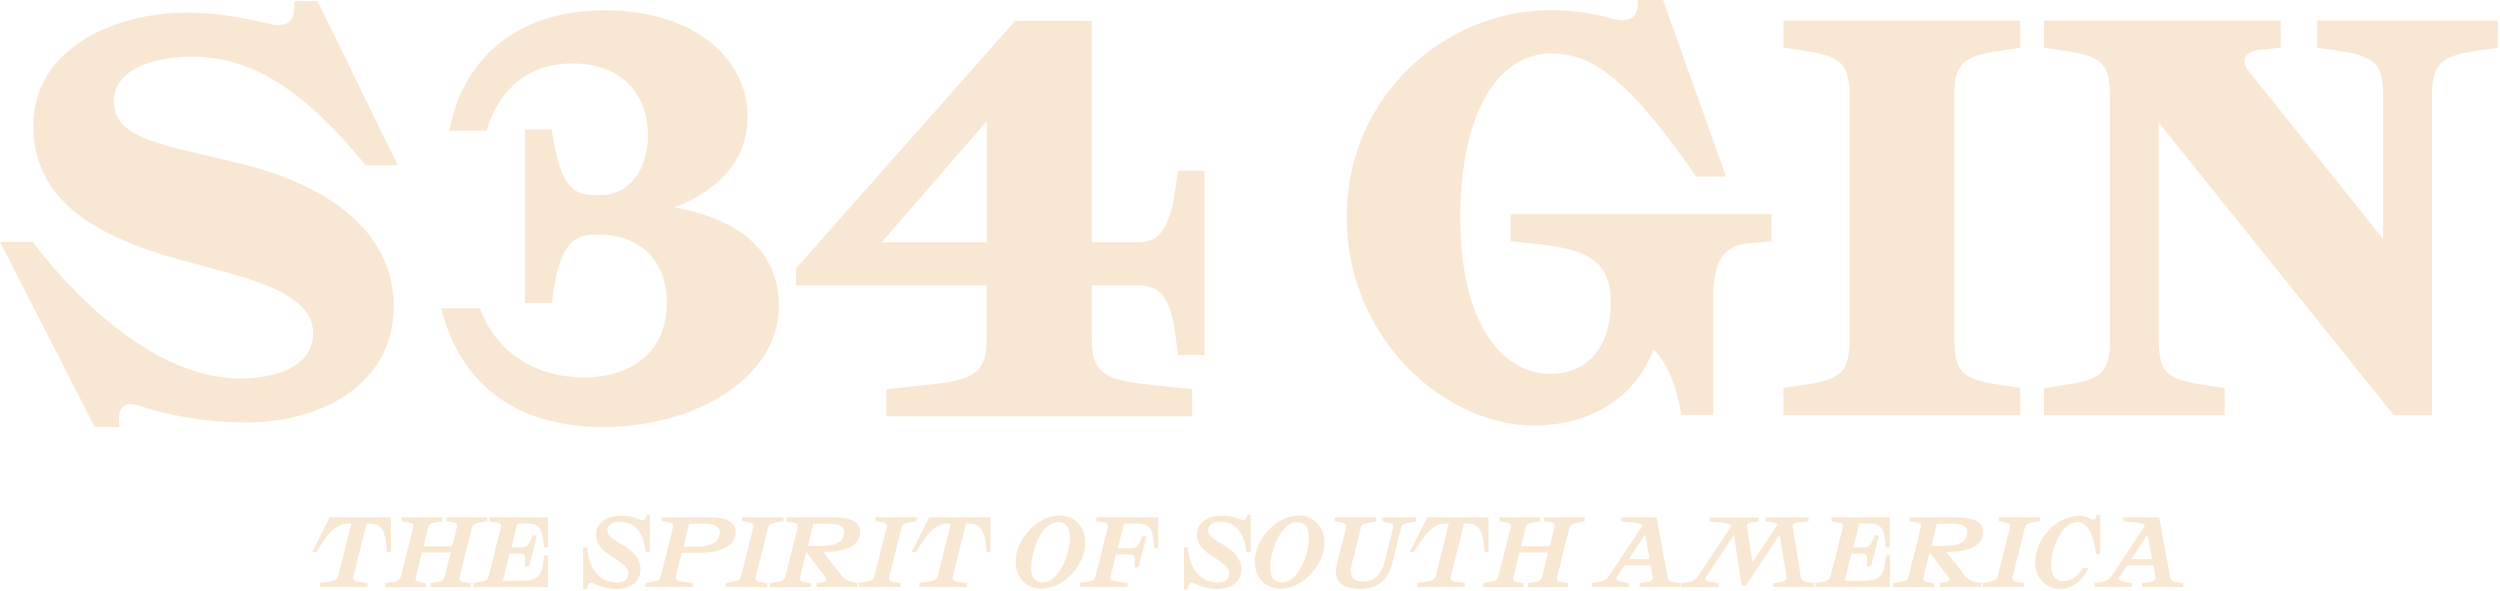 <svg width="947" height="224" viewBox="0 0 947 224" fill="none" xmlns="http://www.w3.org/2000/svg">
<g clip-path="url(#clip0_2137_338)">
<path d="M148.137 209.129H146.618C145.943 200.24 144.48 198.327 139.417 198.327H138.854L133.847 218.413C133.453 219.932 134.522 220.326 137.222 220.607L139.191 220.832V222.351H121.131V220.832L122.932 220.607C126.026 220.269 127.714 219.763 128.108 218.3L133.059 198.327H132.496C127.658 198.327 125.07 200.521 119.893 209.129H118.262L124.901 195.964H148.081V209.129H148.137Z" fill="#F8E8D3"/>
<path d="M169.287 195.964H184.591V197.483L183.466 197.652C180.259 198.102 179.19 198.496 178.796 199.902L174.126 218.525C173.788 219.932 174.295 220.326 176.827 220.663L178.346 220.888V222.407H163.042V220.888L164.167 220.72C167.431 220.269 168.106 219.876 168.443 218.413L170.694 209.298H159.835L157.528 218.525C157.191 219.932 157.528 220.382 159.835 220.663L161.354 220.888V222.407H146.051V220.888L147.176 220.72C150.439 220.269 151.508 219.876 151.846 218.413L156.459 200.015C156.853 198.439 156.403 198.046 153.759 197.708L152.24 197.483V195.964H167.543V197.483L166.418 197.652C163.211 198.102 162.48 198.496 162.142 199.902L160.398 206.935H171.257L173.001 200.015C173.395 198.439 173.338 198.046 170.694 197.708L169.175 197.483V195.964H169.287Z" fill="#F8E8D3"/>
<path d="M195.96 198.327L193.71 207.329H197.31C199.392 207.329 200.124 206.766 201.361 203.953L201.868 202.772H203.387L200.405 214.531H198.886V213.293C199.111 210.817 198.942 209.692 196.86 209.692H193.034L190.446 219.988H196.973C204.006 219.988 205.412 218.356 206.087 210.311H207.606V222.351H179.25V220.832L180.375 220.663C183.582 220.213 184.707 219.819 185.045 218.356L189.659 200.015C190.052 198.439 189.602 198.046 186.958 197.708L185.439 197.483V195.964H207.55V207.329H206.031C205.356 199.902 204.512 198.327 199.167 198.327H195.791H195.96Z" fill="#F8E8D3"/>
<path d="M244.798 195.063H246.149V209.185H244.573C243.786 201.759 240.466 197.652 234.727 197.652C231.689 197.652 230.058 199.058 230.058 200.859C230.058 202.49 231.127 203.503 233.546 205.022L236.19 206.597C240.016 208.904 242.66 211.942 242.66 215.656C242.66 220.551 238.722 223.082 233.265 223.082C227.807 223.082 225.275 220.776 223.812 220.776C223.25 220.776 222.856 221.169 222.518 222.126L222.181 223.195H220.887V207.329H222.406C223.081 216.162 227.582 220.663 233.771 220.663C236.472 220.663 238.047 219.313 238.047 217.4C238.047 215.599 236.809 214.137 233.377 211.83L230.958 210.254C228.145 208.398 225.782 206.091 225.782 202.546C225.782 197.933 229.776 195.345 235.459 195.345C239.847 195.345 242.098 197.033 243.392 197.033C244.011 197.033 244.461 196.695 244.798 195.682L244.967 195.063H244.798Z" fill="#F8E8D3"/>
<path d="M278.721 201.592C278.721 207.162 272.195 209.412 265.162 209.412H258.241L256.047 218.189C255.597 219.877 256.835 220.215 259.761 220.552L262.461 220.834V222.353H244.457V220.834L245.582 220.665C248.789 220.215 249.915 219.821 250.252 218.358L254.866 199.96C255.259 198.385 254.809 197.991 252.165 197.653L250.646 197.428V195.909H268.481C275.345 195.909 278.665 197.766 278.665 201.535L278.721 201.592ZM264.149 207.049C269.325 207.049 272.645 205.305 272.645 201.592C272.645 199.454 270.732 198.385 266.4 198.385H261.055L258.917 207.105H264.262L264.149 207.049Z" fill="#F8E8D3"/>
<path d="M274.898 222.353V220.834L276.024 220.665C279.287 220.215 280.356 219.821 280.694 218.358L285.307 199.96C285.701 198.385 285.251 197.991 282.606 197.653L281.087 197.428V195.909H296.785V197.428L295.659 197.597C292.452 198.047 291.327 198.441 290.99 199.848L286.32 218.471C285.982 219.877 286.545 220.271 289.077 220.609L290.596 220.834V222.353H274.898Z" fill="#F8E8D3"/>
<path d="M318.67 217.85C319.739 219.257 321.315 220.269 323.79 220.663L324.915 220.832V222.351H309.331V220.832L310.681 220.663C313.213 220.326 313.382 219.707 312.65 218.694L305.448 209.186L303.142 218.525C302.804 219.932 303.367 220.382 305.674 220.663L307.193 220.888V222.407H291.664V220.888L292.789 220.72C296.053 220.269 297.122 219.876 297.459 218.413L302.073 200.015C302.467 198.439 302.016 198.046 299.372 197.708L297.853 197.483V195.964H315.632C322.384 195.964 325.816 197.764 325.816 201.534C325.816 207.104 319.289 209.073 312.763 209.073H311.75L318.67 217.794V217.85ZM308.149 198.327L306.067 206.766H311.412C316.532 206.766 319.683 205.191 319.683 201.59C319.683 199.283 317.883 198.383 313.494 198.383H308.149V198.327Z" fill="#F8E8D3"/>
<path d="M325.422 222.353V220.834L326.547 220.665C329.81 220.215 330.879 219.821 331.217 218.358L335.83 199.96C336.224 198.385 335.774 197.991 333.13 197.653L331.611 197.428V195.909H347.308V197.428L346.183 197.597C342.976 198.047 341.851 198.441 341.513 199.848L336.843 218.471C336.506 219.877 337.068 220.271 339.6 220.609L341.119 220.834V222.353H325.422Z" fill="#F8E8D3"/>
<path d="M375.212 209.129H373.692C373.017 200.24 371.554 198.327 366.491 198.327H365.928L360.921 218.413C360.527 219.932 361.596 220.326 364.297 220.607L366.266 220.832V222.351H348.205V220.832L350.006 220.607C353.1 220.269 354.788 219.763 355.182 218.3L360.133 198.327H359.57C354.732 198.327 352.144 200.521 346.968 209.129H345.336L351.975 195.964H375.155V209.129H375.212Z" fill="#F8E8D3"/>
<path d="M384.719 212.786C384.719 204.065 393.046 195.288 401.373 195.288C406.943 195.288 411.106 199.452 411.106 205.472C411.106 214.192 402.779 223.026 394.452 223.026C388.882 223.026 384.719 218.862 384.719 212.786ZM405.198 203.446C405.198 199.508 403.623 197.764 400.81 197.764C394.677 197.764 390.626 208.285 390.626 214.924C390.626 218.918 392.202 220.606 395.015 220.606C401.148 220.606 405.255 210.085 405.255 203.446H405.198Z" fill="#F8E8D3"/>
<path d="M438.787 207.612H437.268C436.593 199.96 435.637 198.328 430.404 198.328H425.734L423.427 207.668H428.21C430.292 207.668 431.023 207.105 432.261 204.292L432.767 203.111H434.286L431.304 214.87H429.785V213.632C430.01 211.156 429.841 210.031 427.76 210.031H422.752L420.727 218.189C420.277 219.877 421.515 220.215 424.44 220.552L427.141 220.834V222.353H409.137V220.834L410.262 220.665C413.469 220.215 414.594 219.821 414.932 218.358L419.545 199.96C419.939 198.385 419.489 197.991 416.845 197.653L415.326 197.428V195.909H438.731V207.556L438.787 207.612Z" fill="#F8E8D3"/>
<path d="M472.377 195.063H473.727V209.185H472.151C471.364 201.759 468.044 197.652 462.305 197.652C459.267 197.652 457.636 199.058 457.636 200.859C457.636 202.49 458.705 203.503 461.124 205.022L463.768 206.597C467.594 208.904 470.239 211.942 470.239 215.656C470.239 220.551 466.3 223.082 460.843 223.082C455.385 223.082 452.853 220.776 451.391 220.776C450.828 220.776 450.434 221.169 450.096 222.126L449.759 223.195H448.465V207.329H449.984C450.659 216.162 455.16 220.663 461.349 220.663C464.05 220.663 465.625 219.313 465.625 217.4C465.625 215.599 464.387 214.137 460.955 211.83L458.536 210.254C455.723 208.398 453.36 206.091 453.36 202.546C453.36 197.933 457.354 195.345 463.037 195.345C467.425 195.345 469.676 197.033 470.97 197.033C471.589 197.033 472.039 196.695 472.377 195.682L472.545 195.063H472.377Z" fill="#F8E8D3"/>
<path d="M475.312 212.786C475.312 204.065 483.639 195.288 491.966 195.288C497.536 195.288 501.7 199.452 501.7 205.472C501.7 214.192 493.373 223.026 485.046 223.026C479.476 223.026 475.312 218.862 475.312 212.786ZM495.792 203.446C495.792 199.508 494.217 197.764 491.404 197.764C485.271 197.764 481.22 208.285 481.22 214.924C481.22 218.918 482.795 220.606 485.609 220.606C491.741 220.606 495.848 210.085 495.848 203.446H495.792Z" fill="#F8E8D3"/>
<path d="M505.574 197.539V196.02H521.272V197.539L520.146 197.707C516.939 198.158 515.814 198.551 515.476 199.958L512.101 213.405C510.975 218.075 512.326 220.269 516.32 220.269C520.315 220.269 523.241 217.906 524.535 212.73L527.686 200.07C528.079 198.495 527.629 198.158 524.985 197.764L523.578 197.539V196.02H536.406V197.539L535.281 197.707C532.074 198.158 531.061 198.551 530.724 199.958L527.404 213.348C525.716 220.044 521.609 223.082 515.195 223.082C508.781 223.082 504.674 220.55 506.474 213.348L509.85 200.014C510.244 198.439 509.794 198.045 507.15 197.707L505.63 197.482L505.574 197.539Z" fill="#F8E8D3"/>
<path d="M563.868 209.129H562.349C561.673 200.24 560.211 198.327 555.147 198.327H554.584L549.577 218.413C549.183 219.932 550.252 220.326 552.953 220.607L554.922 220.832V222.351H536.862V220.832L538.662 220.607C541.756 220.269 543.444 219.763 543.838 218.3L548.789 198.327H548.227C543.388 198.327 540.8 200.521 535.624 209.129H533.992L540.631 195.964H563.811V209.129H563.868Z" fill="#F8E8D3"/>
<path d="M585.018 195.964H600.321V197.483L599.196 197.652C595.989 198.102 594.92 198.496 594.526 199.902L589.856 218.525C589.519 219.932 590.081 220.326 592.557 220.663L594.076 220.888V222.407H578.773V220.888L579.898 220.72C583.161 220.269 583.836 219.876 584.174 218.413L586.424 209.298H575.566L573.259 218.525C572.921 219.932 573.259 220.382 575.566 220.663L577.085 220.888V222.407H561.781V220.888L562.907 220.72C566.17 220.269 567.239 219.876 567.576 218.413L572.19 200.015C572.584 198.439 572.134 198.046 569.489 197.708L567.97 197.483V195.964H583.274V197.483L582.148 197.652C578.941 198.102 578.21 198.496 577.872 199.902L576.128 206.935H586.987L588.731 200.015C589.125 198.439 589.069 198.046 586.424 197.708L584.905 197.483V195.964H585.018Z" fill="#F8E8D3"/>
<path d="M636.556 220.831V222.351H621.084V220.831H621.759C625.247 220.381 626.316 219.875 626.091 218.637L625.247 214.136H615.401L612.588 218.356C611.744 219.65 612.419 220.1 615.232 220.55L617.145 220.831V222.351H603.023V220.831L603.867 220.719C607.356 220.269 608.368 219.819 609.494 218.131L622.209 199.001C621.365 198.158 619.115 197.876 615.683 197.651L613.938 197.539V196.02H627.498L631.661 218.581C631.886 219.987 632.843 220.438 635.656 220.775L636.5 220.888L636.556 220.831ZM617.033 211.773H624.853L623.166 202.49L617.033 211.773Z" fill="#F8E8D3"/>
<path d="M687.136 220.831V222.351H671.72V220.831H672.339C675.828 220.381 676.897 219.875 676.728 218.637L674.14 202.546L661.368 221.788H659.736L656.811 202.659L646.346 218.412C645.502 219.706 646.177 220.156 648.99 220.606L650.903 220.888V222.407H636.781V220.888L637.625 220.775C641.113 220.325 642.126 219.875 643.251 218.187L655.911 199.114C655.067 198.27 652.816 197.876 649.44 197.707L647.64 197.595V196.076H666.207V197.595L664.688 197.707C662.662 197.932 661.706 198.326 661.706 199.227L663.844 212.955L673.296 198.776C672.958 198.158 671.946 197.876 670.37 197.707L668.626 197.539V196.02H685.111V197.539L682.242 197.764C679.822 197.989 678.866 198.326 679.091 199.564L682.129 218.525C682.354 219.931 683.311 220.381 686.124 220.719L686.968 220.831H687.136Z" fill="#F8E8D3"/>
<path d="M704.292 198.327L702.042 207.329H705.642C707.724 207.329 708.456 206.766 709.693 203.953L710.2 202.772H711.719L708.737 214.531H707.218V213.293C707.443 210.817 707.274 209.692 705.192 209.692H701.366L698.778 219.988H705.305C712.338 219.988 713.744 218.356 714.419 210.311H715.939V222.351H687.582V220.832L688.707 220.663C691.914 220.213 693.04 219.819 693.377 218.356L697.991 200.015C698.384 198.439 697.934 198.046 695.29 197.708L693.771 197.483V195.964H715.882V207.329H714.363C713.688 199.902 712.844 198.327 707.499 198.327H704.123H704.292Z" fill="#F8E8D3"/>
<path d="M744.127 217.85C745.196 219.257 746.772 220.269 749.247 220.663L750.372 220.832V222.351H734.788V220.832L736.138 220.663C738.67 220.326 738.839 219.707 738.107 218.694L730.906 209.186L728.599 218.525C728.261 219.932 728.824 220.382 731.131 220.663L732.65 220.888V222.407H717.121V220.888L718.246 220.72C721.51 220.269 722.579 219.876 722.916 218.413L727.53 200.015C727.924 198.439 727.473 198.046 724.829 197.708L723.31 197.483V195.964H741.089C747.841 195.964 751.273 197.764 751.273 201.534C751.273 207.104 744.746 209.073 738.22 209.073H737.207L744.127 217.794V217.85ZM733.662 198.327L731.581 206.766H736.926C742.046 206.766 745.196 205.191 745.196 201.59C745.196 199.283 743.396 198.383 739.007 198.383H733.662V198.327Z" fill="#F8E8D3"/>
<path d="M750.934 222.353V220.834L752.059 220.665C755.322 220.215 756.391 219.821 756.729 218.358L761.342 199.96C761.736 198.385 761.286 197.991 758.642 197.653L757.123 197.428V195.909H772.82V197.428L771.695 197.597C768.488 198.047 767.362 198.441 767.025 199.848L762.355 218.471C762.017 219.877 762.58 220.271 765.112 220.609L766.631 220.834V222.353H750.934Z" fill="#F8E8D3"/>
<path d="M794.259 195.063H795.61V209.861H794.034C792.909 202.04 790.49 197.764 787.001 197.764C780.869 197.764 776.93 208.004 776.93 214.08C776.93 218.188 778.731 220.157 781.656 220.157C784.413 220.157 787.001 218.469 788.97 215.149H790.996C788.745 220.326 784.751 223.082 780.306 223.082C774.905 223.082 770.91 218.975 770.91 212.843C770.91 204.009 779.237 195.345 787.564 195.345C790.658 195.345 792.065 196.864 792.965 196.864C793.415 196.864 793.809 196.526 794.09 195.57L794.203 195.12L794.259 195.063Z" fill="#F8E8D3"/>
<path d="M826.947 220.831V222.351H811.474V220.831H812.15C815.638 220.381 816.707 219.875 816.482 218.637L815.638 214.136H805.792L802.979 218.356C802.135 219.65 802.81 220.1 805.623 220.55L807.536 220.831V222.351H793.414V220.831L794.258 220.719C797.746 220.269 798.759 219.819 799.884 218.131L812.6 199.001C811.756 198.158 809.505 197.876 806.073 197.651L804.329 197.539V196.02H817.888L822.052 218.581C822.277 219.987 823.233 220.438 826.047 220.775L826.89 220.888L826.947 220.831ZM807.367 211.773H815.188L813.5 202.49L807.367 211.773Z" fill="#F8E8D3"/>
<path d="M167.094 116.805C174.689 146.793 196.857 161.759 228.589 161.759C262.572 161.759 295.035 143.642 295.035 115.905C295.035 95.987 281.364 83.272 255.426 78.546C272.643 72.076 283.164 60.429 283.164 44.113C283.164 22.396 263.247 3.885 228.814 3.885C198.601 3.885 175.814 19.751 170.188 49.514H184.31C189.205 32.973 201.077 24.027 216.549 24.027C235.341 24.027 245.412 35.449 245.412 51.315C245.412 66.056 236.691 73.876 227.97 73.876H225.495C218.124 73.876 212.948 71.626 209.853 54.184L208.953 49.064H198.882V114.779H208.953L209.853 109.209C212.554 91.768 218.124 88.842 225.495 88.842H226.17C242.036 88.842 252.557 98.013 252.557 114.779C252.557 132.896 239.785 142.967 220.994 142.967C204.002 142.967 188.305 134.471 181.835 116.805H167.094ZM301.506 108.084H373.747V128.845C373.747 143.811 365.477 144.261 346.46 146.286L335.713 147.412V157.708H451.615V147.412L440.869 146.286C421.852 144.261 413.581 143.811 413.581 128.845V108.084H430.348C437.718 108.084 443.119 109.884 445.313 127.326L446.214 134.471H456.285V64.705H446.214L445.313 70.951C442.613 89.517 437.718 91.768 430.348 91.768H413.581V7.936H384.493L301.506 101.67V108.14V108.084ZM333.969 91.768L373.803 45.914V91.768H333.969Z" fill="#F8E8D3"/>
<path d="M70.61 4.785C80.512 4.785 90.865 6.304 101.611 8.948C107.968 10.467 111.513 8.723 111.513 2.984V0.396H120.29L150.672 62.623H138.575C116.352 35.785 96.997 21.495 72.804 21.495C53.675 21.495 42.647 28.753 43.097 38.88C43.547 47.657 49.905 52.102 69.71 56.884L90.865 61.947C124.06 69.881 149.153 87.66 149.153 116.016C149.153 144.373 123.609 160.014 93.059 160.014C77.024 160.014 64.477 157.369 51.706 153.431C47.542 152.137 45.123 154.331 45.123 157.819V161.758H35.896L0 91.654H12.322C38.484 125.3 66.671 143.36 90.865 143.36C108.869 143.36 118.602 136.327 118.602 126.425C118.602 117.198 110.894 110.165 87.826 103.751L68.472 98.462C38.146 90.135 12.603 76.913 12.603 47.657C12.603 18.4 43.322 4.785 70.61 4.785Z" fill="#F8E8D3"/>
<path d="M671.045 91.427L662.774 92.102C651.409 93.002 648.933 100.598 648.933 114.382V157.198H636.893C634.868 145.383 631.548 137.563 626.372 132.443C618.776 152.078 600.716 161.193 581.08 161.193C547.154 161.193 510.133 128.167 510.133 82.2C510.133 36.233 547.435 3.826 587.607 3.826C595.427 3.826 602.798 4.895 611.237 7.145C617.257 8.721 620.352 6.47 620.352 1.575V0H629.973L653.828 66.897H642.463C615.682 27.85 601.841 20.255 587.55 20.255C567.24 20.255 553.174 43.21 553.174 82.256C553.174 123.778 569.659 141.614 587.325 141.614C601.391 141.614 610.112 131.317 610.112 114.832V114.382C610.112 99.416 601.841 94.522 582.881 92.496L572.191 91.371V81.131H671.045V91.371V91.427Z" fill="#F8E8D3"/>
<path d="M740.304 129.347C740.529 140.487 743.229 143.637 756.564 145.607L765.285 146.957V157.253H675.602V146.957L684.322 145.607C697.713 143.581 700.357 140.487 700.582 129.347V35.669C700.357 24.529 697.713 21.378 684.322 19.409L675.602 18.059V7.819H765.285V18.059L756.564 19.409C743.173 21.434 740.529 24.529 740.304 35.669V129.347Z" fill="#F8E8D3"/>
<path d="M946.282 18.059L937.561 19.353C924.171 21.378 921.47 24.529 921.245 35.669V157.253H906.729L817.722 46.415V129.403C817.947 140.543 820.591 143.694 833.982 145.663L842.702 147.013V157.253H774.23V147.013L782.951 145.663C796.342 143.694 799.042 140.543 799.267 129.403V35.669C799.042 24.529 796.342 21.378 782.951 19.353L774.23 18.059V7.819H863.913V18.059L855.418 18.959C850.973 19.409 848.722 22.278 851.423 26.498L902.735 90.525V35.669C902.51 24.529 899.865 21.378 886.475 19.353L877.754 18.059V7.819H946.226V18.059H946.282Z" fill="#F8E8D3"/>
</g>
<defs>
<clipPath id="clip0_2137_338">
<rect width="946.285" height="223.138" fill="white"/>
</clipPath>
</defs>
</svg>

